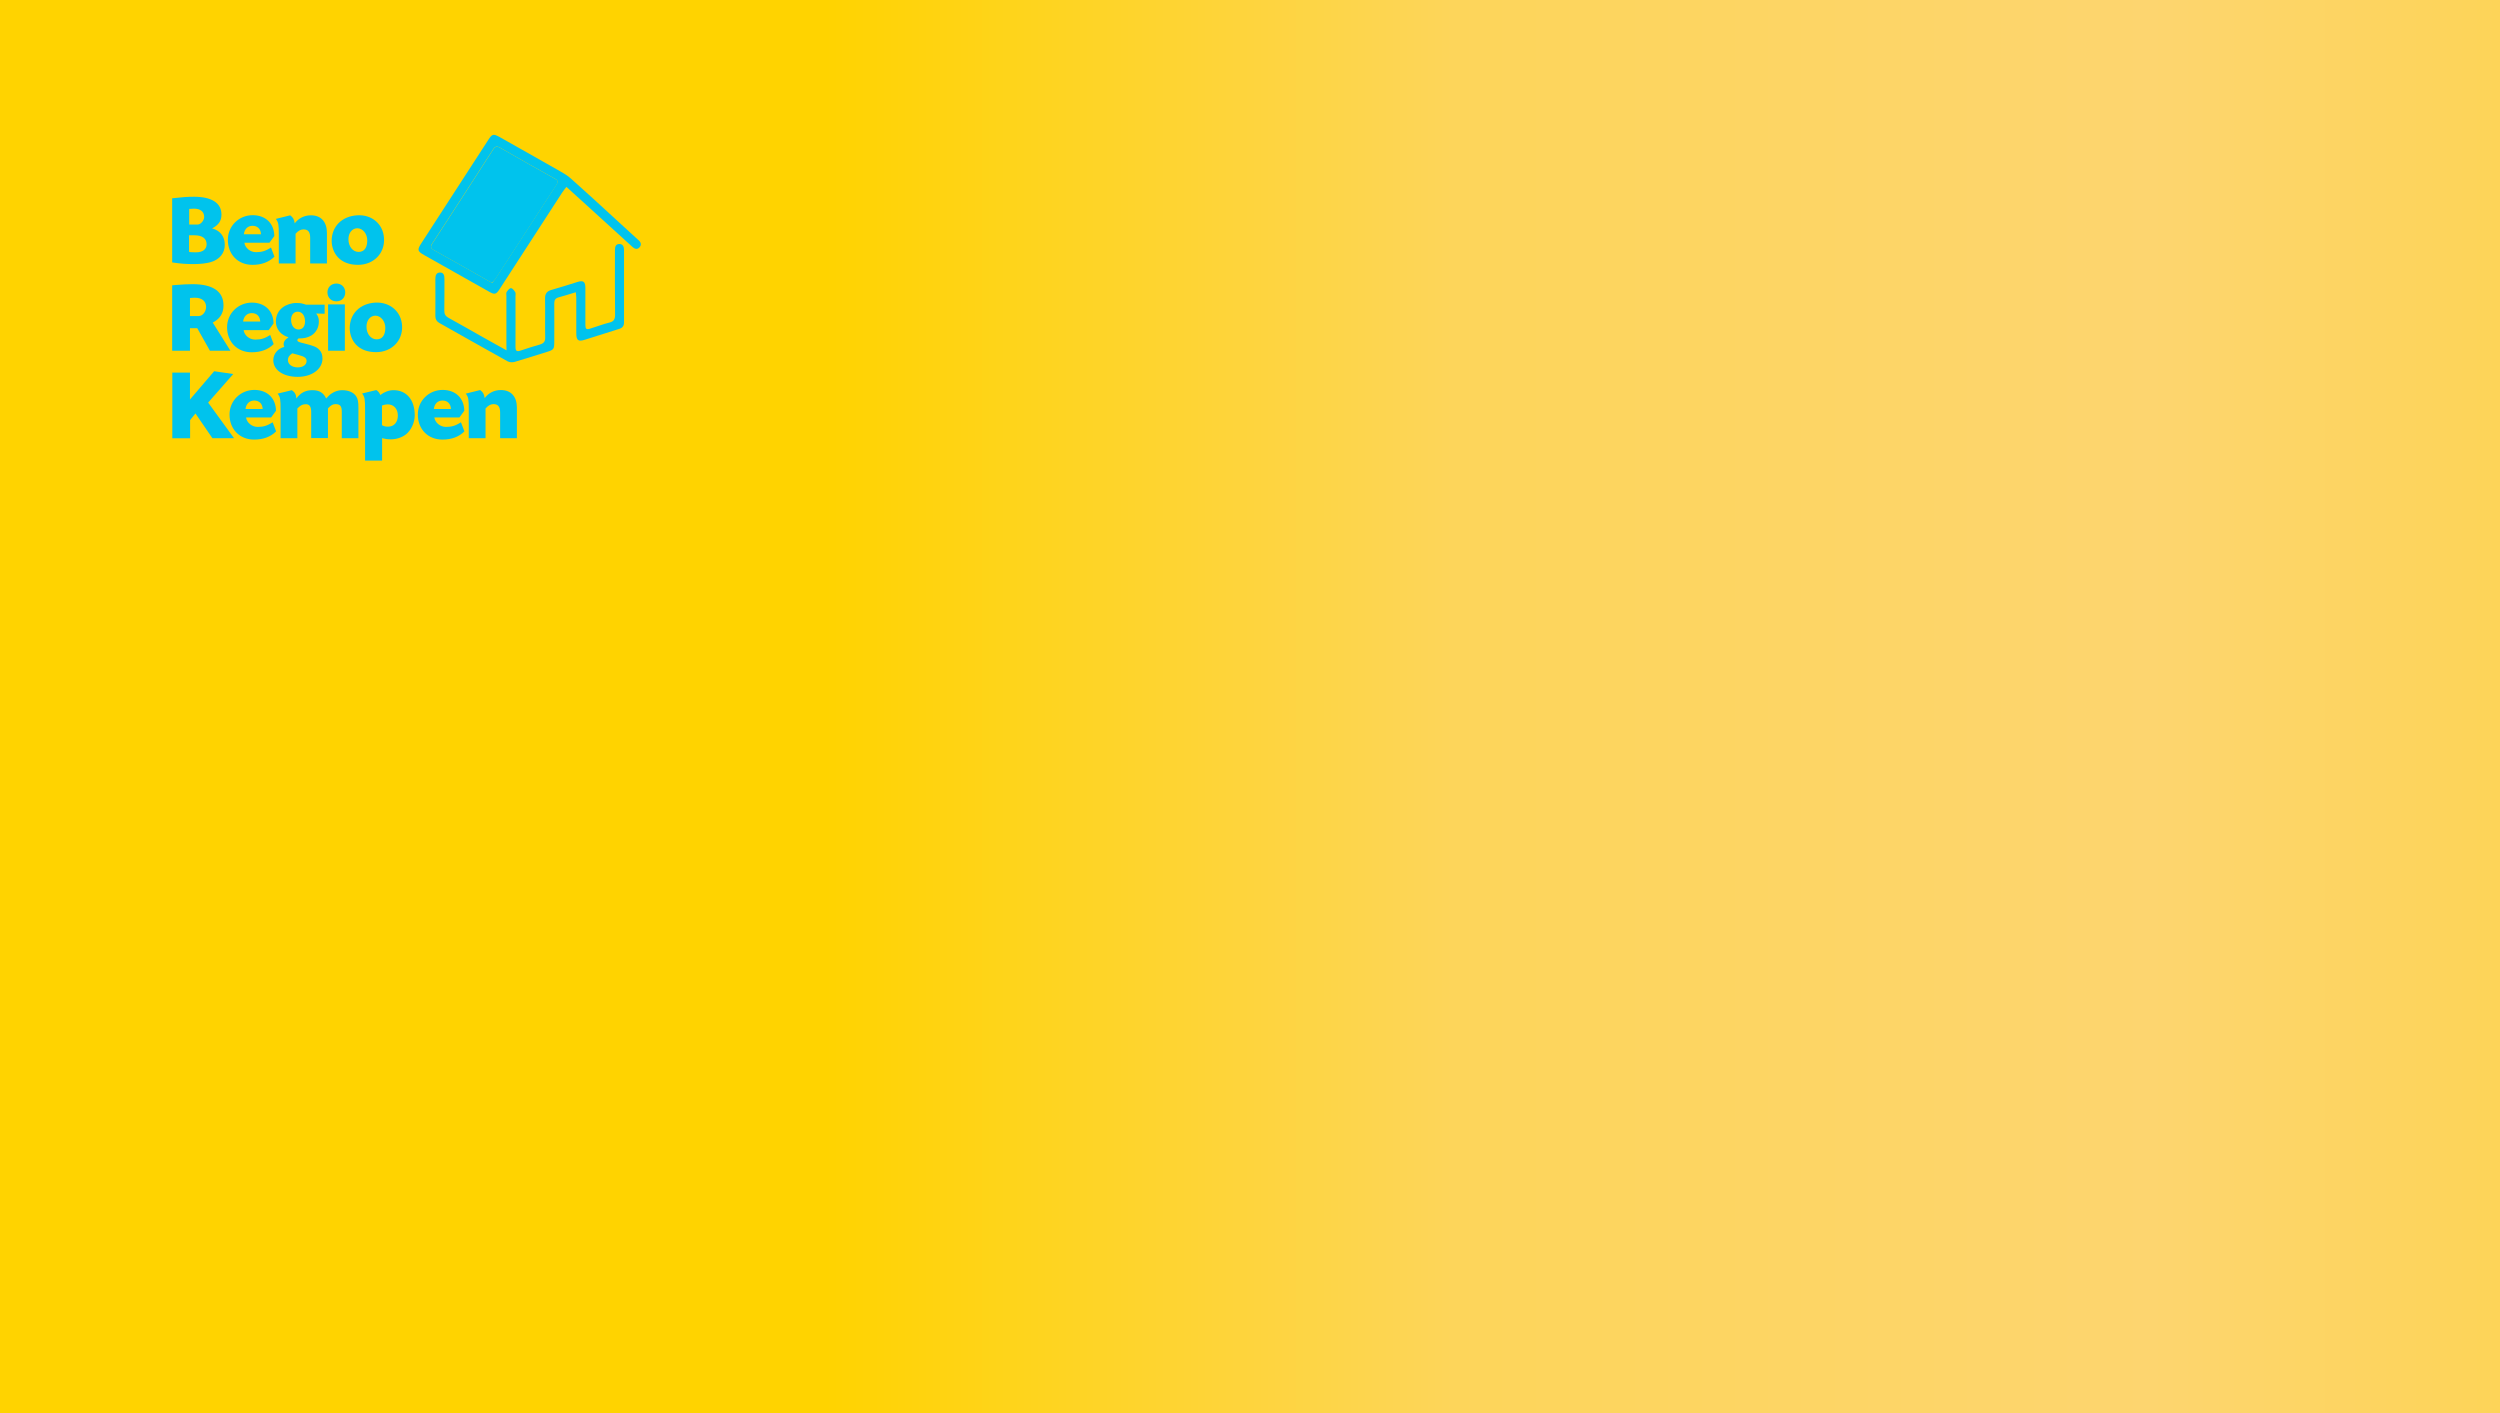 <?xml version="1.0" encoding="utf-8"?>
<!-- Generator: Adobe Illustrator 25.2.1, SVG Export Plug-In . SVG Version: 6.00 Build 0)  -->
<svg version="1.1" id="Layer_1" xmlns="http://www.w3.org/2000/svg" xmlns:xlink="http://www.w3.org/1999/xlink" x="0px" y="0px"
	 viewBox="0 0 1953 1104" style="enable-background:new 0 0 1953 1104;" xml:space="preserve">
<style type="text/css">
	.st0{fill:url(#SVGID_1_);}
	.st1{fill:#FFD300;}
	.st2{fill:#00C3ED;}
</style>
<linearGradient id="SVGID_1_" gradientUnits="userSpaceOnUse" x1="0" y1="289.89" x2="1953" y2="289.89" gradientTransform="matrix(1 0 0 1 0 262.11)">
	<stop  offset="0" style="stop-color:#FFD300"/>
	<stop  offset="0.13" style="stop-color:#FFD300"/>
	<stop  offset="0.33" style="stop-color:#FFD300"/>
	<stop  offset="0.581" style="stop-color:#FDD55A"/>
	<stop  offset="0.86" style="stop-color:#FDD56F"/>
	<stop  offset="1" style="stop-color:#FDD458"/>
</linearGradient>
<rect y="0" class="st0" width="1953" height="1104"/>
<g>
	<path class="st1" d="M1227.7,1336.6c-6.4,0-12-4.3-13.8-10.4l-16.1-55.9c-2.2-7.6,2.1-15.6,9.7-17.8c7.6-2.2,15.6,2.1,17.8,9.7
		c0,0.1,0,0.1,0.1,0.2l16.1,55.9c2.2,7.6-2.2,15.6-9.8,17.8C1230.4,1336.4,1229,1336.6,1227.7,1336.6L1227.7,1336.6z"/>
	<path class="st1" d="M1320.8,1676.4c-6.4,0-12-4.2-13.8-10.4l-16-55.9c-2.3-7.6,1.9-15.6,9.5-18c7.6-2.3,15.6,1.9,18,9.5
		c0.1,0.2,0.1,0.4,0.2,0.6l16,55.9c2.2,7.6-2.2,15.6-9.8,17.8c0,0,0,0,0,0C1323.5,1676.2,1322.1,1676.4,1320.8,1676.4z"/>
	<path class="st1" d="M1453.3,1591.9c-2.4,0-4.8-0.6-6.9-1.8l-53.2-29.4c-7-3.7-9.7-12.4-6-19.4c3.7-7,12.4-9.7,19.4-6l0.5,0.3
		l53.2,29.4c6.9,3.8,9.4,12.6,5.6,19.5C1463.3,1589.1,1458.5,1592,1453.3,1591.9L1453.3,1591.9z"/>
	<path class="st1" d="M1132.2,1411.9c-2.4,0-4.8-0.6-6.9-1.8l-53.2-29.4c-6.9-3.9-9.4-12.6-5.6-19.5c3.9-6.9,12.6-9.4,19.5-5.6
		l53.2,29.5c6.9,3.8,9.5,12.6,5.6,19.5C1142.3,1409.1,1137.5,1412,1132.2,1411.9z"/>
	<path class="st1" d="M1164.6,1661c-7.9,0-14.4-6.5-14.3-14.4c0-2.4,0.6-4.8,1.8-6.9l28.6-51.5c3.8-6.9,12.6-9.5,19.5-5.6
		c6.9,3.8,9.5,12.6,5.6,19.5l0,0l0,0l-28.6,51.5C1174.7,1658.2,1169.9,1661,1164.6,1661z"/>
	<path class="st1" d="M1343.4,1342.2c-7.9,0-14.3-6.4-14.3-14.4c0-2.4,0.6-4.8,1.8-7l28.6-51.6c3.8-6.9,12.6-9.4,19.5-5.6
		c6.9,3.8,9.4,12.6,5.6,19.5l0,0l0,0l-28.6,51.6C1353.5,1339.4,1348.7,1342.2,1343.4,1342.2z"/>
	<path class="st1" d="M1315.3,1507.4c-7.3,0-14.3-6.5-17.2-15.8c-3.4-11.1,0.4-21.7,8.6-24.2c1.1-0.3,2.2-0.5,3.4-0.5
		c2.8,0.1,5.5,0.9,7.8,2.5l0.6,0.4l37.2-11.4v-0.1l27.8-8.5l1.7-0.5l69.2-21.3c6.7-2.1,13.9,1.7,16,8.4c0,0,0,0,0,0v0.1l0.9,2.9
		c2.1,6.7-1.7,13.9-8.4,16c0,0,0,0,0,0h0l-135,41.5l-0.2,0.7c-1.6,4.8-4.7,8.1-8.8,9.4C1317.6,1507.2,1316.5,1507.4,1315.3,1507.4z"
		/>
	<path class="st1" d="M1293.6,1435.9c-3.3-0.1-6.5-1.3-9-3.3c-4-3.2-6.8-7.6-8.2-12.5c-3.4-11.1,0.4-21.7,8.6-24.2
		c1.1-0.3,2.3-0.5,3.5-0.5c3,0.1,5.9,1.1,8.3,2.8l0.6,0.4l27.6-8.6l0,0l29.8-9.3l0,0l83.6-26.1c6.8-2.1,13.9,1.7,16,8.5l0,0l0.9,2.9
		c2.1,6.8-1.7,13.9-8.5,16c0,0,0,0,0,0l0,0l-141,43.9l-0.3,0.7c-1.6,4.4-4.7,7.6-8.5,8.8C1295.9,1435.7,1294.8,1435.9,1293.6,1435.9
		z"/>
	<path class="st1" d="M1354,1447.2c-0.8-3.8-1.7-7.5-2.8-11.1c-0.3-1.1-0.7-2.2-1.1-3.5l27.4-8.3c0.4,1.2,0.8,2.3,1.1,3.5
		c1.1,3.6,2.1,7.3,2.9,11.1L1354,1447.2z"/>
	<path class="st1" d="M1265.4,1577.7c-44.3-0.1-84.6-25.6-103.8-65.5l-0.5-1.1L-48.1,1819.8c-1.3,0.4-2.6,0.6-4,0.6
		c-6.4,0-12-4.3-13.8-10.4c-2.2-7.6,2.2-15.6,9.9-17.8l1208.3-308.5l-0.2-1.3c-10.1-57.3,24.2-113.2,79.9-130.1l32.3-9.8l0.9-0.2
		l0.2-0.1c0.5-0.2,0.9-0.3,1.3-0.3c5.3-1.4,10.8-2.1,16.3-2.1c17,0,34.4,6.7,50.4,19.3c5,4,9.6,8.3,13.9,13l-31.6,9.6
		c0,0-0.1-0.1-0.1-0.1c-10.8-8.6-22.1-13.1-32.8-13.1c-3.2,0-6.3,0.4-9.3,1.3c-13.1,4.2-23.4,16-29,33.5c-6.1,19.1-5.8,42.8,1,65
		s19.8,42.4,35.6,55c10.9,8.7,22.3,13.3,33,13.3c3.3,0,6.6-0.5,9.8-1.4c10.4-3.5,18.9-12,24.7-24.6l33.6-10.2
		c-6.8,30.7-24.2,53.1-48,61.6c-0.6,0.2-1.1,0.4-1.6,0.6l-0.4,0.1c-0.2,0-0.3,0.1-0.5,0.2l-0.3,0.1l-32.3,9.8
		C1288.2,1576,1276.8,1577.7,1265.4,1577.7z M1215.2,1392.2c-38.8,27.8-47.7,81.9-19.9,120.7c15.8,22,40.9,35.3,68,36.1l4.5,0.1
		l-3.6-2.8l-0.9-0.7c-20.5-16.4-36.6-40.9-45.1-69.1c-8.6-28.2-8.9-57.3-0.8-82.2l0.2-0.5l1.4-4.3L1215.2,1392.2z"/>
</g>
<g>
	<path class="st2" d="M439.2,150.4c-16.3,25.2-32.7,50.4-49,75.6c-2.6,4-3.8,4.3-7.9,2c-17-9.6-33.9-19.1-50.9-28.7
		c-5.3-3-5.6-4.1-2.3-9.2c17.5-27,34.9-53.9,52.4-80.9c3-4.6,3.9-4.8,8.7-2.2c15.7,8.9,31.5,17.7,47.2,26.7c3,1.7,6.1,3.5,8.6,5.8
		c11.9,10.6,23.6,21.3,35.3,32.1c5.9,5.4,11.8,10.8,17.7,16.2c1.8,1.6,2.3,3.6,0.5,5.5c-1.7,1.8-3.6,1.2-5.2-0.2
		c-0.4-0.3-0.7-0.6-1-0.9c-11.6-10.5-23.2-21.1-34.7-31.6c-5.2-4.7-10.4-9.5-16.1-14.6C441.1,147.8,440.1,149,439.2,150.4z
		 M386.9,217.9c8.4-12.9,16.8-25.9,25.2-38.8c7.5-11.6,14.9-23.2,22.5-34.7c1.5-2.2,1.4-3.4-1.1-4.8c-14.3-7.9-28.5-16-42.6-24.1
		c-2.6-1.5-4.1-1.4-5.8,1.3c-15.7,24.5-31.5,48.9-47.4,73.3c-1.7,2.6-1.4,3.8,1.3,5.3c14.3,7.9,28.5,16,42.7,24.1
		c0.8,0.5,1.6,0.9,2.9,1.5C385.2,219.9,386.2,219,386.9,217.9z"/>
	<path class="st2" d="M395.7,273.7c-6.8-3.8-12.5-7-18.3-10.2c-9-5.1-17.9-10.2-27-15.2c-2.4-1.3-3.4-3-3.3-5.8
		c0.2-8.1,0-16.3,0.1-24.4c0-2.7-0.4-5.3-3.6-5.2c-2.9,0.1-3.5,2.5-3.5,5.1c0,9.6,0.1,19.3,0,28.9c0,2.5,1,4.2,3.1,5.4
		c17.8,10,35.5,20.1,53.4,30c1.5,0.8,3.8,0.9,5.5,0.4c8.3-2.4,16.6-5.2,24.9-7.7c5.6-1.7,6-2.2,6-8c0-10,0.1-20,0-30
		c0-2.7,0.9-4,3.4-4.7c4.3-1.2,8.6-2.5,13.4-4c0.2,1.8,0.4,3.2,0.4,4.5c0,9.2,0,18.3,0,27.5c0,5.6,1.5,6.8,6.7,5.1
		c9-2.8,17.9-5.7,26.9-8.5c2.6-0.8,3.7-2.4,3.7-5.1c0-18.8,0-37.6,0-56.4c0-2.7-0.9-4.9-3.8-4.8c-2.8,0.1-3.3,2.3-3.3,4.8
		c0,16.8-0.1,33.7,0.1,50.5c0,3.4-0.9,5.3-4.5,6.1c-4.9,1.2-9.7,3.1-14.6,4.6c-3.4,1.1-4.1,0.6-4.1-3.1c0-9.5,0-19,0-28.6
		c0-4.9-1.6-6.1-6.3-4.6c-6.8,2.1-13.5,4.3-20.3,6.2c-3.6,1-5,3.1-4.9,6.8c0.2,10.1-0.1,20.2,0.1,30.3c0.1,3.1-1.1,4.6-4,5.5
		c-5.1,1.5-10.2,3-15.3,4.8c-3,1-3.9,0.2-3.9-2.9c0.1-13.1,0-26.2,0-39.4c0-1.2,0.3-2.6-0.2-3.4c-0.8-1.3-2.2-3.1-3.3-3.1
		c-1.2,0-2.6,1.8-3.4,3c-0.5,0.7-0.2,2-0.2,3.1c0,12.4,0,24.8,0,37.3C395.7,269.9,395.7,271.3,395.7,273.7z"/>
	<path class="st2" d="M384.4,220.9c0.8-1,1.8-1.8,2.6-2.9c8.4-12.9,16.8-25.9,25.2-38.8c7.5-11.6,14.9-23.2,22.5-34.7
		c1.5-2.2,1.4-3.4-1.1-4.8c-14.3-7.9-28.5-16-42.6-24.1c-2.6-1.5-4.1-1.4-5.8,1.3c-15.7,24.5-31.5,48.9-47.4,73.3
		c-1.7,2.6-1.4,3.8,1.3,5.3c14.3,7.9,28.5,16,42.7,24.1C382.3,219.8,383.1,220.2,384.4,220.9z"/>
</g>
<g>
	<path class="st2" d="M134.5,154.9c8.1-0.9,11.7-1.2,17.1-1.2c13.8,0,21.4,4.9,21.4,13.9c0,4.9-2.1,8.1-7.3,10.8
		c6.4,1.8,9.9,6.4,9.9,12.8c0,6.6-4,11.5-11.1,13.6c-3.1,0.9-7.9,1.5-12.9,1.5c-5.9,0-9.8-0.2-17.1-1.3V154.9z M147.8,175.4h6.7
		c2.3,0,5-3.2,5-5.9c0-4.1-2.9-6.5-7.9-6.5c-0.7,0-2.3,0.1-3.8,0.2V175.4z M147.8,196.8c0.6,0.1,1.2,0.1,1.5,0.2
		c0.9,0.1,1.8,0.1,2.7,0.1h1.3c5.1,0,8.1-2.4,8.1-6.3c0-4.5-3.4-7-9.5-7h-4.2V196.8z"/>
	<path class="st2" d="M190.9,189.5c0.5,4.1,4.5,7.5,9.1,7.5c4.5,0,7.4-0.9,11.7-3.6l2.7,7.1c-4.3,4.3-10.1,6.4-17.2,6.4
		c-11.3,0-19.2-8.1-19.2-19.6c0-10.7,8.6-19.2,19.4-19.2c10.1,0,16.8,6.5,16.9,16.3l-3.8,5.2H190.9z M203.9,183
		c-0.2-4.1-2.7-6.6-6.6-6.6c-3.7,0-6.3,2.5-6.8,6.6H203.9z"/>
	<path class="st2" d="M226.7,168.2c2.2,1.6,3.2,3.3,3.5,6.3c3.1-4.1,7.6-6.3,12.7-6.3c7.9,0,12.5,5.1,12.5,13.8v23.8h-13.1v-20
		c0-4.6-1.6-6.6-5.2-6.6c-2.1,0-4.1,1-6.2,3.4v23.2h-13.1v-22.1c0-8.4-0.2-9.8-2.3-12.7L226.7,168.2z"/>
	<path class="st2" d="M300,186.2c0.7,11.7-8.1,20.7-20.3,20.7c-6.7,0-12-2-15.7-5.9c-3.1-3.3-4.9-8.1-4.9-12.8c0-11.3,8-19.3,20-20
		C290.6,167.5,299.4,175.1,300,186.2z M272.2,186.9c0,5.6,3.4,9.9,7.9,9.9c4.4,0,6.8-3.2,6.8-9c0-5.2-3.5-9.5-7.8-9.5
		C275.1,178.4,272.2,181.9,272.2,186.9z"/>
	<path class="st2" d="M134.4,222.9c1.4-0.1,2.6-0.2,3.3-0.3c4.4-0.4,9.6-0.6,12.8-0.6c15.9,0,24.1,5.7,24.1,16.7
		c0,6-2.7,10.3-8.4,13.3l13.8,22h-16l-9.9-17.6h-5.7V274h-13.9V222.9z M148.3,246.9h6.9c3.1,0,5.8-3.4,5.8-7.2
		c0-4.4-3.3-7.1-8.5-7.1c-1.4,0-1.8,0-4.1,0.2V246.9z"/>
	<path class="st2" d="M190.3,257.8c0.5,4.1,4.5,7.5,9.1,7.5c4.5,0,7.4-0.9,11.7-3.6l2.7,7.1c-4.3,4.3-10.1,6.4-17.2,6.4
		c-11.3,0-19.2-8.1-19.2-19.6c0-10.7,8.6-19.2,19.4-19.2c10.1,0,16.8,6.5,16.9,16.3l-3.8,5.2H190.3z M203.3,251.2
		c-0.2-4.1-2.7-6.6-6.6-6.6c-3.7,0-6.3,2.5-6.8,6.6H203.3z"/>
	<path class="st2" d="M253.7,245.1l-6.7-0.2c1.6,2.3,2.1,3.8,2.1,6.2c0,4.8-2.2,8.7-5.9,11c-3,1.7-5.5,2.3-10.1,2.3
		c-0.6,0.6-0.9,1.1-0.8,1.6c0.2,0.9,1.1,1.3,5.4,2.3c7.2,1.8,9.5,2.7,11.5,4.7s2.7,4.1,2.7,7.2c0,8.1-8.2,14.2-19.3,14.2
		c-11.3,0-19.1-5.3-19.1-13c0-4.9,3.5-9.2,8.6-10.4c-0.3-0.7-0.5-1.1-0.5-1.6c-0.2-2.4,1-4.1,3.8-5.9c-6.1-1.8-9.9-6.5-9.9-12.3
		c0-4.6,1.9-8.5,5.4-11.1c2.6-2,6.8-3.4,10.2-3.4c3.8,0,4.6,0.2,7.9,1.3h14.6V245.1z M228.3,276c-2.4,1.7-3.4,3.2-3.4,5.2
		c0,3.4,3.2,5.8,7.7,5.8c4.1,0,6.9-2,6.9-5c0-2.3-1.4-3.4-6.7-4.8L228.3,276z M227.4,249.7c0,4.5,2.3,7.7,5.8,7.7
		c3.1,0,5.1-2.3,5.1-6.3c0-4.5-2.3-7.6-5.7-7.6C229.5,243.5,227.4,246,227.4,249.7z"/>
	<path class="st2" d="M269.7,228.4c0,4.1-2.8,7-6.9,7c-4.1,0-7-2.9-7-7c0-4,2.9-6.9,7-6.9C266.8,221.5,269.7,224.4,269.7,228.4z
		 M269.4,274h-13.1v-36.2h13.1V274z"/>
	<path class="st2" d="M314.1,254.4c0.7,11.7-8.1,20.7-20.3,20.7c-6.7,0-12-2-15.7-5.9c-3.1-3.3-4.9-8.1-4.9-12.8
		c0-11.3,8-19.3,20-20C304.6,235.8,313.5,243.4,314.1,254.4z M286.3,255.2c0,5.6,3.4,9.9,7.9,9.9c4.4,0,6.8-3.2,6.8-9
		c0-5.2-3.5-9.5-7.8-9.5C289.2,246.7,286.3,250.2,286.3,255.2z"/>
	<path class="st2" d="M148.4,290.9v21.2l18.9-22.1l14.9,2.2l-19.6,22.3l20.2,27.8h-16.9l-13.2-19.3l-4.2,5.2v14.2h-13.9v-51.3H148.4
		z"/>
	<path class="st2" d="M192.2,326c0.5,4.1,4.5,7.5,9.1,7.5c4.5,0,7.4-0.9,11.7-3.6l2.7,7.1c-4.3,4.3-10.1,6.4-17.2,6.4
		c-11.3,0-19.2-8.1-19.2-19.6c0-10.7,8.6-19.2,19.4-19.2c10.1,0,16.8,6.5,16.9,16.3l-3.8,5.2H192.2z M205.2,319.5
		c-0.2-4.1-2.7-6.6-6.6-6.6c-3.7,0-6.3,2.5-6.8,6.6H205.2z"/>
	<path class="st2" d="M267,342.2v-20.6c0-4.3-1.3-5.9-4.9-5.9c-2.1,0-3.5,0.8-5.9,3.3v23.2h-13.1v-20.4c0-4.5-1.5-6.3-4.9-6
		c-2.2,0.2-3.5,0.9-5.9,3.3v23.2h-13.1v-22.1c0-8.4-0.2-9.8-2.3-12.7l11.1-2.7c2.3,1.6,3.4,3.5,3.5,6.5c3.3-4.5,7.3-6.5,12.5-6.5
		c5.4,0,8.7,2,10.8,6.5c1.9-2.1,2.9-3.1,4.4-4c2.3-1.6,5.3-2.5,8-2.5c5.1,0,9.2,1.8,11.1,4.9c1.3,2,1.7,4.3,1.7,8.7v23.9H267z"/>
	<path class="st2" d="M285.2,359.8v-39.7c0-8.4-0.2-9.8-2.3-12.7l11.1-2.7c1.6,1.1,2.5,2.3,3.1,3.9c3.1-2.4,6.7-3.8,10.3-3.8
		c10.2,0,16.6,7.6,16.6,19.6c0,5.6-2.7,11.5-6.7,14.8c-3.1,2.5-7.6,4-11.8,4c-3,0-4.2-0.2-7-0.9v17.5H285.2z M298.3,332.1
		c2,1,2.7,1.2,4.9,1.2c4.6,0,7.6-3.4,7.6-8.7c0-5.2-3.2-8.7-7.9-8.7c-1.4,0-2.6,0.2-4.5,0.9V332.1z"/>
	<path class="st2" d="M339.3,326c0.5,4.1,4.5,7.5,9.1,7.5c4.5,0,7.4-0.9,11.7-3.6l2.7,7.1c-4.3,4.3-10.1,6.4-17.2,6.4
		c-11.3,0-19.2-8.1-19.2-19.6c0-10.7,8.6-19.2,19.4-19.2c10.1,0,16.8,6.5,16.9,16.3l-3.8,5.2H339.3z M352.3,319.5
		c-0.2-4.1-2.7-6.6-6.6-6.6c-3.7,0-6.3,2.5-6.8,6.6H352.3z"/>
	<path class="st2" d="M375.1,304.7c2.2,1.6,3.2,3.3,3.5,6.3c3.1-4.1,7.6-6.3,12.7-6.3c7.9,0,12.5,5.1,12.5,13.8v23.8h-13.1v-20
		c0-4.6-1.6-6.6-5.2-6.6c-2.1,0-4.1,1-6.2,3.4v23.2h-13.1v-22.1c0-8.4-0.2-9.8-2.3-12.7L375.1,304.7z"/>
</g>
</svg>

